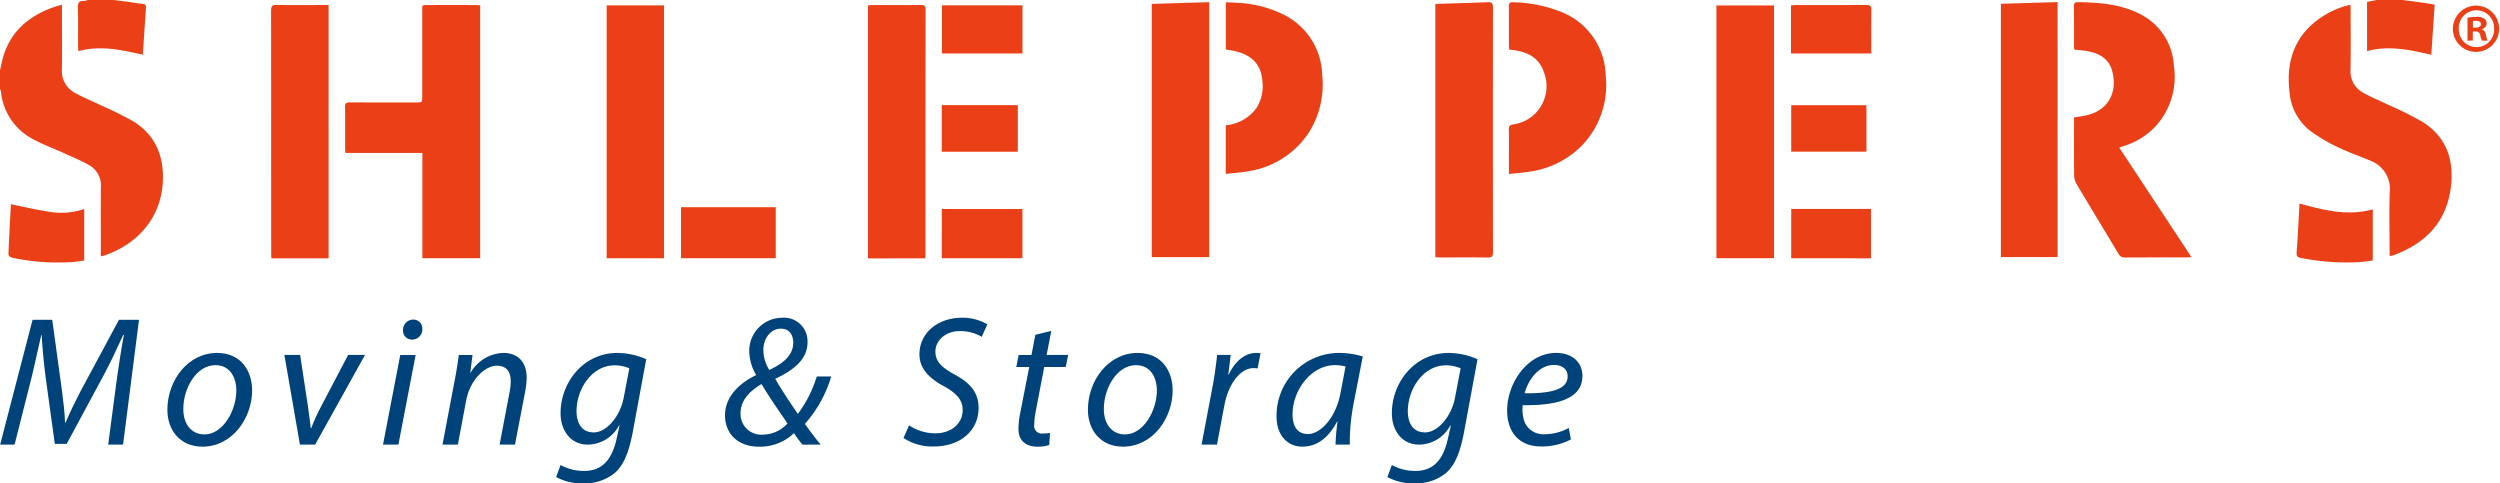 <svg xmlns="http://www.w3.org/2000/svg" width="398" height="76.947" viewBox="0 0 398 76.947"><defs><style>.a{fill:#eb4017;}.b{fill:#00437a;}</style></defs><path class="a" d="M1.882,41.013c-.214-.048-.544-.336-.538-.5.1-2.7.255-5.39.391-8,1.988.4,3.886.855,5.807,1.146a11.354,11.354,0,0,0,5.864-.388v8.207c-.756.094-1.5.24-2.254.271q-.929.038-1.855.039A33.809,33.809,0,0,1,1.882,41.013Zm364.374.037c-.511-.105-.67-.272-.632-.814.18-2.594.31-5.19.461-7.835,3.83,1.046,7.638,2.052,11.662.927v8.141c-.792.1-1.577.245-2.368.277q-.857.035-1.712.035A36.615,36.615,0,0,1,366.256,41.05Zm-228.074.083V.862c.223-.02.435-.055.648-.055q1.26,0,2.521,0c1.757,0,3.514,0,5.272-.012.528,0,.729.13.728.7q-.021,19.518-.014,39.035c0,.192-.035.383-.057.6Zm-94.973-.007c-.013-.287-.036-.552-.037-.816q0-19.3-.016-38.61c0-.7.176-.925.9-.912C46.526.832,49,.8,51.479.8h.836V41.126Zm53.369-.005V.857h9.135V41.121Zm188.582,0V33.257h12.7v7.864Zm-135.226,0V33.274h12.838v7.843ZM67.24,41.11V24.346H54.991c-.021-.3-.049-.512-.049-.728,0-2.19.017-4.381-.015-6.57-.008-.591.182-.754.756-.75,3.53.022,7.06.012,10.591.011.943,0,.945,0,.945-.978q0-6.718,0-13.436c0-1.107-.1-1.1.823-1.09l.3,0q3.641-.008,7.282,0c.264,0,.527.025.815.04V41.11Zm41.175,0V32.989H123.5v8.118Zm164.838,0V.875h9.171v40.23ZM236.9,41c-1.785-.023-3.571-.02-5.358-.017q-1.144,0-2.289,0c-.239,0-.478-.026-.75-.043V.626c2.844-.09,5.586-.165,8.325-.273.613-.024.854.112.853.8q-.03,19.523,0,39.044c0,.589-.148.8-.746.8Zm100.342-.625c-2.214-3.712-4.465-7.4-6.677-11.114a2.731,2.731,0,0,1-.362-1.306c-.032-2.829-.016-5.658-.016-8.488v-.771c.718-.123,1.394-.2,2.049-.355,3.526-.843,4.872-3.773,4.036-6.991-.539-2.074-2.171-2.922-4.136-3.241-.6-.1-1.215-.134-1.9-.206-.02-.183-.049-.327-.049-.471,0-2.14,0-4.281-.009-6.422,0-.4.074-.673.546-.666,3.471.048,6.909.295,10.068,1.944a9.747,9.747,0,0,1,5.284,8.16,11.679,11.679,0,0,1-2.887,9.635,11.675,11.675,0,0,1-5.129,3.182c-.226.072-.45.149-.68.225L348.877,40.93c-.36.024-.591.052-.82.052h-2.873c-2.278,0-4.556,0-6.835.014h-.019A1.111,1.111,0,0,1,337.242,40.372Zm-153.878.562V.624l9.142-.282V40.934Zm135.174-.015V.6l9.033-.268V40.92ZM16.052,38.85c0-3.027-.023-6.054.01-9.08a3.684,3.684,0,0,0-1.844-3.463c-1.309-.754-2.723-1.325-4.1-1.954-1.6-.731-3.272-1.333-4.811-2.175a9.551,9.551,0,0,1-5.155-7.61A1.72,1.72,0,0,0,0,14.176V11.223c.134-.593.25-1.19.4-1.778,1.1-4.234,3.969-6.763,7.925-8.226C8.8,1.043,9.3.916,9.867.738V3.26c0,2.584.021,5.168-.008,7.751A3.929,3.929,0,0,0,11.944,14.8c1.4.753,2.872,1.36,4.3,2.05a53.512,53.512,0,0,1,4.927,2.441C24.759,21.5,26.136,24.845,25.919,29c-.289,5.5-3.841,9.834-9.371,11.7a4.261,4.261,0,0,1-.5.1Zm364.37.984c0-3.076-.08-6.155.025-9.227a4.8,4.8,0,0,0-3.136-5.048c-1.71-.732-3.486-1.32-5.149-2.14a26.018,26.018,0,0,1-4.519-2.7,8.671,8.671,0,0,1-3.147-6.058c-.452-3.778.214-7.264,2.91-10.131A13.893,13.893,0,0,1,374.184.749c.014.306.037.562.037.818,0,3.174.036,6.349-.013,9.523a3.84,3.84,0,0,0,2.009,3.674c1.318.74,2.733,1.307,4.1,1.969a56.723,56.723,0,0,1,5.313,2.65c3.8,2.362,5.063,6,4.562,10.289-.654,5.6-3.978,9.059-9.115,10.948-.176.065-.365.093-.652.164Zm-140.2-14.945c0-1.427.023-2.856-.012-4.281-.014-.531.172-.712.678-.8a6.136,6.136,0,0,0,4.885-8.359c-.8-2.336-2.654-3.2-4.909-3.487-.17-.021-.341-.026-.568-.043a4.307,4.307,0,0,1-.072-.558c-.006-2.116.006-4.233-.012-6.349,0-.458.108-.678.613-.652a21.831,21.831,0,0,1,7.869,1.6A11.129,11.129,0,0,1,255.622,12a13.907,13.907,0,0,1-3.676,11.06A14.413,14.413,0,0,1,243.8,27.28c-1.125.205-2.275.277-3.573.427ZM195.14,19.941a6.714,6.714,0,0,0,4.92-2.792,6.55,6.55,0,0,0,.905-4.314c-.255-2.959-2.077-4.508-5.814-4.942V.364c.694.032,1.393.047,2.088.1a18.312,18.312,0,0,1,7.185,1.9,11.026,11.026,0,0,1,6.07,9.531,14.382,14.382,0,0,1-2.055,9.1,14.038,14.038,0,0,1-9.785,6.277c-1.139.212-2.306.274-3.514.41Zm-45.208,4.216V16.738h12.105v7.419Zm135.228-.009v-7.4h11.979v7.4ZM376.837,8.138V.305L378.373,0h4.119c1.154.153,2.31.3,3.463.465.53.074,1.056.176,1.645.275l-.541,7.977C383.621,7.935,380.3,7.184,376.837,8.138Zm-364.353.01c-.023-.308-.057-.562-.058-.817,0-2.042.028-4.085-.019-6.126-.017-.741.155-1.119.955-1.05A1.968,1.968,0,0,0,13.976,0H18.1c1.134.15,2.275.266,3.4.46,2,.342,1.8-.2,1.647,2.067-.136,2.033-.268,4.066-.408,6.181C19.354,7.964,16.011,7.168,12.484,8.147Zm137.477.368V.852h12.821V8.515ZM285.125,8.51V.855c.286-.018.545-.048.8-.048q1.615,0,3.231,0c2.643,0,5.287,0,7.93-.016.625,0,.852.137.839.81-.042,2.281-.016,4.562-.016,6.908ZM390.5,4.564A3.708,3.708,0,0,1,394.27.893h.023a3.684,3.684,0,1,1-3.8,3.671Zm.938,0A2.836,2.836,0,0,0,394.27,7.5a2.8,2.8,0,0,0,2.792-2.932,2.831,2.831,0,0,0-2.813-2.932h-.022A2.841,2.841,0,0,0,391.435,4.564Zm3.707,1.9a2.4,2.4,0,0,1-.29-.873.669.669,0,0,0-.76-.582h-.424V6.467h-.849V2.819a7.038,7.038,0,0,1,1.407-.135,2.025,2.025,0,0,1,1.273.291.956.956,0,0,1,.38.784.966.966,0,0,1-.759.873v.045c.357.112.536.4.648.9a2.984,2.984,0,0,0,.268.9ZM393.69,3.356V4.408h.4c.469,0,.871-.157.871-.537,0-.336-.246-.559-.8-.559A2.2,2.2,0,0,0,393.69,3.356Z"/><path class="b" d="M26.088,187.123l2.538-19.874H25.439L19.27,178.72c-.856,1.651-1.712,3.42-2.332,4.895h-.088c-.029-1.474-.266-3.274-.472-4.954l-1.564-11.412H11.684L6.518,187.123h2.3l2.716-10.733c.472-1.887,1.092-4.895,1.535-6.723h.059c.118,2.035.325,4.335.62,6.635l1.476,10.7h1.889l5.9-10.94c1.092-2.035,2.184-4.394,3.1-6.4h.118c-.384,1.917-.827,4.836-1.092,6.723l-1.417,10.733Z" transform="translate(-6.497 -116.34)"/><path class="b" d="M61.741,176.628c-4.634,0-7.911,4.364-7.911,9.052,0,3.215,2.007,5.868,5.579,5.868,4.782,0,7.911-4.571,7.911-8.964C67.32,179.547,65.608,176.628,61.741,176.628Zm-.266,1.946c2.568,0,3.336,2.33,3.336,3.981,0,3.332-2.185,7.047-5.077,7.047-2.1,0-3.365-1.68-3.365-4.01C56.339,182.319,58.405,178.574,61.475,178.574Z" transform="translate(-27.184 -120.441)"/><path class="b" d="M86.928,177.2l2.479,14.272h2.42L99.768,177.2H97.082l-4.369,8.316a32.209,32.209,0,0,0-1.505,3.332H91.12c-.059-.8-.236-1.887-.443-3.509l-1.24-8.139Z" transform="translate(-41.656 -120.693)"/><path class="b" d="M117.283,187.1l2.745-14.272h-2.45L114.833,187.1Zm2.155-16.72a1.613,1.613,0,0,0,1.653-1.651,1.418,1.418,0,0,0-1.446-1.534,1.625,1.625,0,0,0-1.624,1.652A1.411,1.411,0,0,0,119.437,170.381Z" transform="translate(-53.857 -116.317)"/><path class="b" d="M134.539,191.224l1.3-6.929c.65-3.539,3.13-5.633,4.871-5.633,1.683,0,2.243,1.062,2.243,2.507a9.371,9.371,0,0,1-.207,1.828l-1.564,8.227h2.45l1.594-8.315a13.723,13.723,0,0,0,.266-2.3c0-3.008-1.919-3.981-3.631-3.981a6.247,6.247,0,0,0-5.284,3.126h-.059l.354-2.8h-2.184c-.177,1.18-.355,2.566-.679,4.158l-1.918,10.114Z" transform="translate(-61.645 -120.441)"/><path class="b" d="M164.348,196.385a8.481,8.481,0,0,0,4.28,1,7.535,7.535,0,0,0,4.989-1.593c1.505-1.268,2.3-3.361,2.893-6.369l2.184-11.795a11.627,11.627,0,0,0-4.575-1c-5.52,0-9.091,4.807-9.062,9.642,0,2.536,1.476,4.954,4.339,4.954a5.7,5.7,0,0,0,4.959-3.037h.088l-.472,2.123c-.856,3.863-2.745,5.1-5.136,5.1a7.574,7.574,0,0,1-3.778-.944Zm10.744-12.562c-.531,2.8-2.656,5.455-4.752,5.455-2.184,0-2.745-1.858-2.745-3.42.03-3.539,2.48-7.254,6.051-7.254a5.968,5.968,0,0,1,2.361.472Z" transform="translate(-75.813 -120.441)"/><path class="b" d="M227.52,186.871c-.974-1.18-1.771-2.27-2.509-3.3a19.874,19.874,0,0,0,4.191-7.549h-2.3a19.326,19.326,0,0,1-3.011,5.956c-1.033-1.474-2.48-3.656-3.571-5.514v-.089c3.424-1.592,5.106-3.42,5.106-5.779a3.737,3.737,0,0,0-4.015-3.922,5.247,5.247,0,0,0-5.254,5.426,7.6,7.6,0,0,0,1.062,3.628v.088c-2.45,1.179-4.929,3.3-4.929,6.4,0,2.8,1.948,4.984,5.4,4.984a7.824,7.824,0,0,0,5.579-2.153,18.38,18.38,0,0,0,1.358,1.828Zm-9.21-1.592a3.284,3.284,0,0,1-3.542-3.421c0-2.418,2.037-3.833,3.335-4.629,1.476,2.477,3.217,4.895,4.132,6.281A5.333,5.333,0,0,1,218.311,185.279Zm2.863-16.867c1.446,0,1.978,1.091,1.978,2.241,0,1.887-1.387,3.185-3.808,4.334a6.026,6.026,0,0,1-.945-3.155C218.4,169.857,219.639,168.412,221.174,168.412Z" transform="translate(-96.871 -116.088)"/><path class="b" d="M262.957,185.81a8.239,8.239,0,0,0,4.782,1.356c4.458,0,7.173-2.683,7.173-6.133,0-2.448-1.357-4.011-3.808-5.308-2.066-1.15-3.07-2.064-3.07-3.686s1.476-3.244,3.926-3.244a6.777,6.777,0,0,1,3.454.914l.886-1.976a7.638,7.638,0,0,0-4.074-1.061c-3.66,0-6.73,2.3-6.73,5.839,0,2.153,1.417,3.745,3.956,5.1,2.066,1.15,2.922,2.241,2.922,3.715,0,2.418-2.066,3.745-4.31,3.745a7.531,7.531,0,0,1-4.221-1.268Z" transform="translate(-119.119 -116.088)"/><path class="b" d="M297.994,171.012l-.62,3.214h-2.037l-.384,1.917h2.066l-1.416,7.225a13.276,13.276,0,0,0-.3,2.683c0,1.445.827,2.772,3.011,2.772a5.7,5.7,0,0,0,1.889-.266l.118-1.917a6.754,6.754,0,0,1-1.151.088,1.2,1.2,0,0,1-1.358-1.356,12.508,12.508,0,0,1,.266-2.3l1.328-6.93h3.424l.384-1.917h-3.424l.738-3.833Z" transform="translate(-133.164 -117.715)"/><path class="b" d="M323.216,176.628c-4.635,0-7.911,4.364-7.911,9.052,0,3.215,2.007,5.868,5.579,5.868,4.782,0,7.911-4.571,7.911-8.964C328.794,179.547,327.082,176.628,323.216,176.628Zm-.266,1.946c2.568,0,3.335,2.33,3.335,3.981,0,3.332-2.185,7.047-5.077,7.047-2.1,0-3.365-1.68-3.365-4.01C317.814,182.319,319.88,178.574,322.95,178.574Z" transform="translate(-142.109 -120.441)"/><path class="b" d="M350.012,191.224l1.181-6.281c.62-3.332,2.509-5.9,4.634-5.9a3.456,3.456,0,0,1,.649.059l.472-2.418a4.8,4.8,0,0,0-.679-.059c-1.919,0-3.454,1.474-4.369,3.42h-.088c.147-1.091.266-2.093.383-3.1h-2.155c-.147,1.327-.384,3.215-.738,5.072l-1.742,9.2Z" transform="translate(-156.269 -120.441)"/><path class="b" d="M380.517,191.224a32.645,32.645,0,0,1,.62-6.605l1.447-7.431a13.327,13.327,0,0,0-3.837-.56,9.971,9.971,0,0,0-9.889,10.2c0,2.712,1.594,4.718,4.1,4.718,2.037,0,3.985-1.062,5.549-4.011h.059a36.751,36.751,0,0,0-.325,3.686Zm-1.5-8.139c-.709,3.8-3.129,6.458-5.165,6.458-1.889,0-2.45-1.563-2.45-3.155.029-3.952,3.041-7.814,6.73-7.814a6.623,6.623,0,0,1,1.712.207Z" transform="translate(-165.629 -120.441)"/><path class="b" d="M400.329,196.385a8.482,8.482,0,0,0,4.28,1,7.533,7.533,0,0,0,4.988-1.593c1.506-1.268,2.3-3.361,2.893-6.369l2.184-11.795a11.629,11.629,0,0,0-4.575-1c-5.52,0-9.091,4.807-9.062,9.642,0,2.536,1.476,4.954,4.339,4.954a5.7,5.7,0,0,0,4.959-3.037h.088l-.472,2.123c-.856,3.863-2.746,5.1-5.136,5.1a7.579,7.579,0,0,1-3.778-.944Zm10.745-12.562c-.531,2.8-2.657,5.455-4.753,5.455-2.185,0-2.745-1.858-2.745-3.42.029-3.539,2.48-7.254,6.051-7.254a5.967,5.967,0,0,1,2.361.472Z" transform="translate(-179.452 -120.441)"/><path class="b" d="M444.118,188.571a7.977,7.977,0,0,1-3.837,1,3.25,3.25,0,0,1-3.187-1.917,5.912,5.912,0,0,1-.3-2.713c5.284.089,9.5-.914,9.5-4.659,0-2.034-1.476-3.656-4.192-3.656-4.6,0-7.793,4.866-7.793,9.171,0,3.155,1.653,5.72,5.431,5.72a9.86,9.86,0,0,0,4.723-1.12Zm-.177-8.2c0,2.212-3.011,2.712-6.848,2.683.59-2.241,2.332-4.512,4.664-4.512C443.055,178.545,443.941,179.194,443.941,180.373Z" transform="translate(-194.374 -120.441)"/></svg>